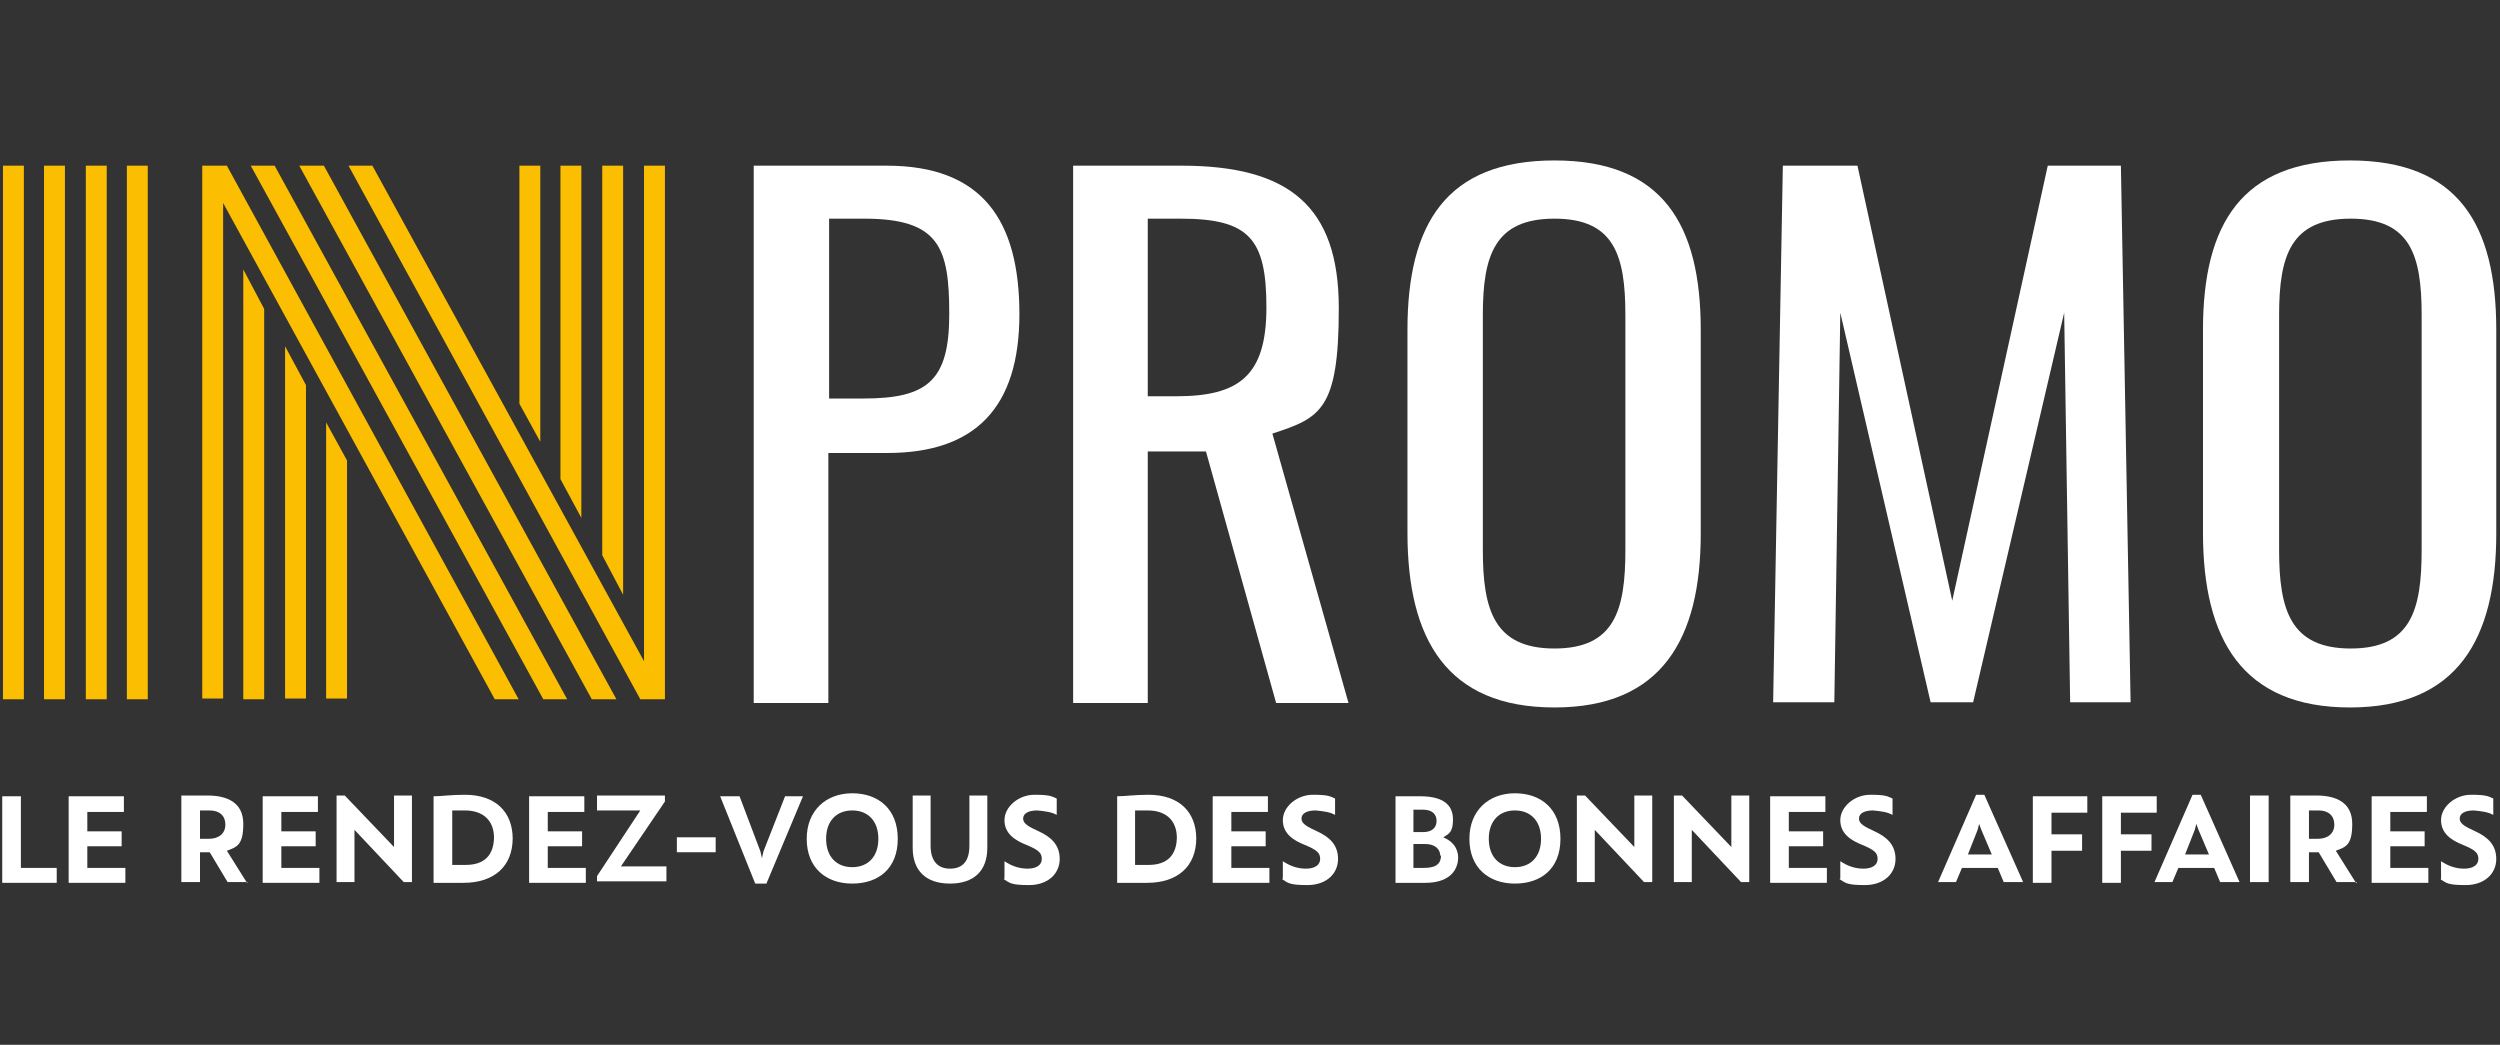 <?xml version="1.0" encoding="UTF-8"?>
<svg id="Calque_1" xmlns="http://www.w3.org/2000/svg" xmlns:xlink="http://www.w3.org/1999/xlink" version="1.1" viewBox="0 0 335 140">
  <rect x="0" y="0" width="335" height="140" fill="#333333" stroke="none"/>
  <!-- Generator: Adobe Illustrator 29.2.1, SVG Export Plug-In . SVG Version: 2.1.0 Build 116)  -->
  <defs>
    <style>
      .st0 {
        fill: #fbbe00;
      }

      .st1 {
        fill: #fff;
      }
    </style>
  </defs>
  <g>
    <g>
      <path class="st0" d="M17,22.2h2.8v71.5h-2.8V22.2ZM11.5,22.2h2.8v71.5h-2.8V22.2ZM5.9,22.2h2.8v71.5h-2.8s0-71.5,0-71.5ZM.4,22.2h2.8v71.5H.4V22.2Z"/>
      <path class="st0" d="M83.5,79.7l-2.8-5.3V22.2h2.8v57.6h0ZM77.9,69.4l-2.8-5.2V22.2h2.8v47.3h0ZM72.4,59.2l-2.8-5.1v-31.9h2.8v37.1h0ZM46.7,22.2h3.2l36.4,66.4V22.2h2.8v71.5h-3.3L46.7,22.2ZM43.7,56.6l2.8,5.1v31.9h-2.8v-37.1h0ZM40.1,22.2h3.3l39.2,71.5h-3.3L40.1,22.2ZM38.2,46.4l2.8,5.2v42h-2.8v-47.3h0ZM33.6,22.2h3.2l39.2,71.5h-3.2L33.6,22.2ZM32.6,36.1l2.8,5.3v52.3h-2.8v-57.6ZM29.9,27.2v66.4h-2.8V22.2h3.3l39.1,71.5h-3.2L29.9,27.2Z"/>
    </g>
    <g>
      <path class="st1" d="M101,22.2h17.8c12.9,0,17.8,7.4,17.8,19.9s-5.9,18.6-17.7,18.6h-7.9v33.5h-10s0-72,0-72ZM115.7,53.4c8.6,0,11.5-2.4,11.5-11.3s-1.3-12.8-11.4-12.8h-4.7v24.1h4.6Z"/>
      <path class="st1" d="M143.8,22.2h14.5c14.4,0,21.1,5.4,21.1,19.1s-2.5,14.7-8.9,16.8l10.2,36.1h-9.7l-9.4-33.7h-7.8v33.7h-10V22.2h0ZM157.6,53.1c8.4,0,12.1-2.7,12.1-11.9s-2.3-11.9-11.5-11.9h-4.4v23.8h3.8,0Z"/>
      <path class="st1" d="M188.6,71.5v-27.3c0-14.2,5.2-22.7,19.7-22.7s19.6,8.6,19.6,22.7v27.3c0,14.1-5.2,23.3-19.6,23.3s-19.7-9.1-19.7-23.4h0ZM217.8,73.7v-31.5c0-8-1.5-12.9-9.5-12.9s-9.6,4.9-9.6,12.9v31.5c0,8,1.5,13.2,9.6,13.2s9.5-5.2,9.5-13.2Z"/>
      <path class="st1" d="M239,22.2h9.9l12.7,58.3,12.8-58.3h9.8l1.3,71.9h-8.1l-.8-52.2-12.2,52.2h-5.7l-12.1-52.2-.8,52.2h-8.2l1.3-71.9h.1Z"/>
      <path class="st1" d="M295.2,71.5v-27.3c0-14.2,5.2-22.7,19.7-22.7s19.6,8.6,19.6,22.7v27.3c0,14.1-5.2,23.3-19.6,23.3s-19.7-9.1-19.7-23.4h0ZM324.5,73.7v-31.5c0-8-1.5-12.9-9.5-12.9s-9.6,4.9-9.6,12.9v31.5c0,8,1.5,13.2,9.6,13.2s9.5-5.2,9.5-13.2Z"/>
    </g>
  </g>
  <g>
    <path class="st1" d="M7.6,116.2v2.1H.3v-11.6h2.5v9.6h4.8,0Z"/>
    <path class="st1" d="M16.8,116.2v2.1h-7.6v-11.6h7.4v2.1h-4.9v2.6h4.6v2h-4.6v2.9h5.1Z"/>
    <path class="st1" d="M33.2,118.2h-2.7l-2.4-4h-1.3v4h-2.5v-11.6c1.2,0,2.1,0,3.5,0,2.6,0,4.8.9,4.8,3.8s-.9,3.1-2.2,3.6l2.7,4.3h0ZM26.8,112.4h1.2c1.3,0,2.2-.7,2.2-1.9s-.8-1.9-2.1-1.9-1,0-1.3,0v3.7h0Z"/>
    <path class="st1" d="M42.8,116.2v2.1h-7.6v-11.6h7.4v2.1h-4.9v2.6h4.6v2h-4.6v2.9h5.1Z"/>
    <path class="st1" d="M45.1,106.6h1.1l6.6,6.9h0v-6.9h2.4v11.6h-1.1l-6.6-7h0v7h-2.4v-11.6Z"/>
    <path class="st1" d="M68.7,112.3c0,3.8-2.5,6-6.6,6s-3.4,0-4,0v-11.6c1.1,0,2.3-.2,4.2-.2,4.1,0,6.4,2.3,6.4,5.9h0ZM66.2,112.3c0-2.4-1.5-3.7-3.9-3.7s-1.3,0-1.7,0v7.3h1.8c2.5,0,3.8-1.3,3.8-3.8v.2Z"/>
    <path class="st1" d="M78.5,116.2v2.1h-7.6v-11.6h7.4v2.1h-4.9v2.6h4.6v2h-4.6v2.9h5.1Z"/>
    <path class="st1" d="M80,117.4l5.8-8.8h-5.8v-2h9.1v.8l-5.9,8.7h6.1v2h-9.3v-.8h0Z"/>
    <path class="st1" d="M90.7,112.2h5.2v2h-5.2v-2Z"/>
    <path class="st1" d="M107.6,106.7l-4.9,11.7h-1.5l-4.7-11.7h2.6l2.8,7.4.2.9.2-.9,2.9-7.4h2.5,0Z"/>
    <path class="st1" d="M108.1,112.4c0-3.8,2.6-6.1,6.1-6.1s6.1,2.1,6.1,6.1-2.6,6-6.1,6-6.1-2.1-6.1-6ZM117.7,112.4c0-2.4-1.4-3.8-3.5-3.8s-3.5,1.4-3.5,3.8,1.4,3.8,3.5,3.8,3.5-1.4,3.5-3.8Z"/>
    <path class="st1" d="M122.3,113.6v-7h2.4v6.7c0,2,.9,3.1,2.6,3.1s2.6-1,2.6-3.1v-6.7h2.4v7c0,3.1-1.8,4.8-5,4.8s-5-1.7-5-4.8Z"/>
    <path class="st1" d="M134.6,117.7v-2.3h0c.9.6,1.9,1,3.1,1s1.9-.5,1.9-1.3-.4-1.2-2.1-1.9c-1.5-.6-2.9-1.5-2.9-3.3s1.9-3.4,4-3.4,2.3.2,3,.5v2.2h0c-.7-.4-1.6-.5-2.6-.6-1.2,0-1.9.4-1.9,1.1s.8,1.1,2.1,1.7c1.5.7,2.8,1.7,2.8,3.7s-1.6,3.5-4.1,3.5-2.6-.3-3.4-.8h0Z"/>
    <path class="st1" d="M160.3,112.3c0,3.8-2.5,6-6.6,6s-3.4,0-4,0v-11.6c1.1,0,2.3-.2,4.2-.2,4.1,0,6.4,2.3,6.4,5.9h0ZM157.7,112.3c0-2.4-1.5-3.7-3.9-3.7s-1.3,0-1.7,0v7.3h1.8c2.5,0,3.8-1.3,3.8-3.8v.2Z"/>
    <path class="st1" d="M170.1,116.2v2.1h-7.6v-11.6h7.4v2.1h-4.9v2.6h4.6v2h-4.6v2.9h5.1Z"/>
    <path class="st1" d="M171.9,117.7v-2.3h0c.9.6,1.9,1,3.1,1s1.9-.5,1.9-1.3-.4-1.2-2.1-1.9c-1.5-.6-2.9-1.5-2.9-3.3s1.9-3.4,4-3.4,2.3.2,3,.5v2.2h0c-.7-.4-1.6-.5-2.6-.6-1.2,0-1.9.4-1.9,1.1s.8,1.1,2.1,1.7c1.5.7,2.8,1.7,2.8,3.7s-1.6,3.5-4.1,3.5-2.6-.3-3.4-.8h0Z"/>
    <path class="st1" d="M195.4,114.8c0,2.2-1.6,3.5-4.4,3.5h-4v-11.6c.8,0,1.8,0,3.3,0,3.4,0,4.4,1.4,4.4,3.1s-.5,1.9-1.3,2.4c1.2.5,2,1.4,2,2.8h0ZM189.4,108.5v3h1.3c1.2,0,1.8-.6,1.8-1.5s-.6-1.5-1.8-1.5h-1.3ZM193,114.7c0-.9-.7-1.6-2-1.6h-1.6v3.2h1.4c1.7,0,2.3-.6,2.3-1.7h0Z"/>
    <path class="st1" d="M196.9,112.4c0-3.8,2.6-6.1,6.1-6.1s6.1,2.1,6.1,6.1-2.6,6-6.1,6-6.1-2.1-6.1-6ZM206.5,112.4c0-2.4-1.4-3.8-3.5-3.8s-3.5,1.4-3.5,3.8,1.4,3.8,3.5,3.8,3.5-1.4,3.5-3.8Z"/>
    <path class="st1" d="M211.3,106.6h1.1l6.6,6.9h0v-6.9h2.4v11.6h-1.1l-6.6-7h0v7h-2.4v-11.6Z"/>
    <path class="st1" d="M224.3,106.6h1.1l6.6,6.9h0v-6.9h2.4v11.6h-1.1l-6.6-7h0v7h-2.4v-11.6Z"/>
    <path class="st1" d="M244.8,116.2v2.1h-7.6v-11.6h7.4v2.1h-4.9v2.6h4.6v2h-4.6v2.9h5.1Z"/>
    <path class="st1" d="M246.6,117.7v-2.3h0c.9.6,1.9,1,3.1,1s1.9-.5,1.9-1.3-.4-1.2-2.1-1.9c-1.5-.6-2.9-1.5-2.9-3.3s1.9-3.4,4-3.4,2.3.2,3,.5v2.2h0c-.7-.4-1.6-.5-2.6-.6-1.2,0-1.9.4-1.9,1.1s.8,1.1,2.1,1.7c1.5.7,2.8,1.7,2.8,3.7s-1.6,3.5-4.1,3.5-2.6-.3-3.4-.8h0Z"/>
    <path class="st1" d="M267.7,116.3h-4.8l-.8,1.9h-2.4l5.1-11.7h1.1l5.2,11.7h-2.6l-.8-1.9h0ZM266.9,114.5l-1.4-3.3-.3-.8-.2.8-1.3,3.3h3.3-.1Z"/>
    <path class="st1" d="M274.9,108.8v3h4.1v2.2h-4.1v4.3h-2.5v-11.6h7.3v2.2h-4.8Z"/>
    <path class="st1" d="M284.2,108.8v3h4.1v2.2h-4.1v4.3h-2.5v-11.6h7.3v2.2h-4.8Z"/>
    <path class="st1" d="M296.7,116.3h-4.8l-.8,1.9h-2.4l5.1-11.7h1.1l5.2,11.7h-2.6l-.8-1.9h0ZM296,114.5l-1.4-3.3-.3-.8-.2.8-1.3,3.3h3.3-.1Z"/>
    <path class="st1" d="M301.5,106.6h2.5v11.6h-2.5v-11.6Z"/>
    <path class="st1" d="M315.8,118.2h-2.7l-2.4-4h-1.3v4h-2.5v-11.6c1.2,0,2.1,0,3.5,0,2.6,0,4.8.9,4.8,3.8s-.9,3.1-2.2,3.6l2.7,4.3h.1ZM309.4,112.4h1.2c1.3,0,2.2-.7,2.2-1.9s-.8-1.9-2.1-1.9-1,0-1.3,0v3.7h0Z"/>
    <path class="st1" d="M325.4,116.2v2.1h-7.6v-11.6h7.4v2.1h-4.9v2.6h4.6v2h-4.6v2.9h5.1Z"/>
    <path class="st1" d="M327.1,117.7v-2.3h0c.9.6,1.9,1,3.1,1s1.9-.5,1.9-1.3-.4-1.2-2.1-1.9c-1.5-.6-2.9-1.5-2.9-3.3s1.9-3.4,4-3.4,2.3.2,3,.5v2.2h0c-.7-.4-1.6-.5-2.6-.6-1.2,0-1.9.4-1.9,1.1s.8,1.1,2.1,1.7c1.5.7,2.8,1.7,2.8,3.7s-1.6,3.5-4.1,3.5-2.6-.3-3.4-.8h.1Z"/>
  </g>
</svg>